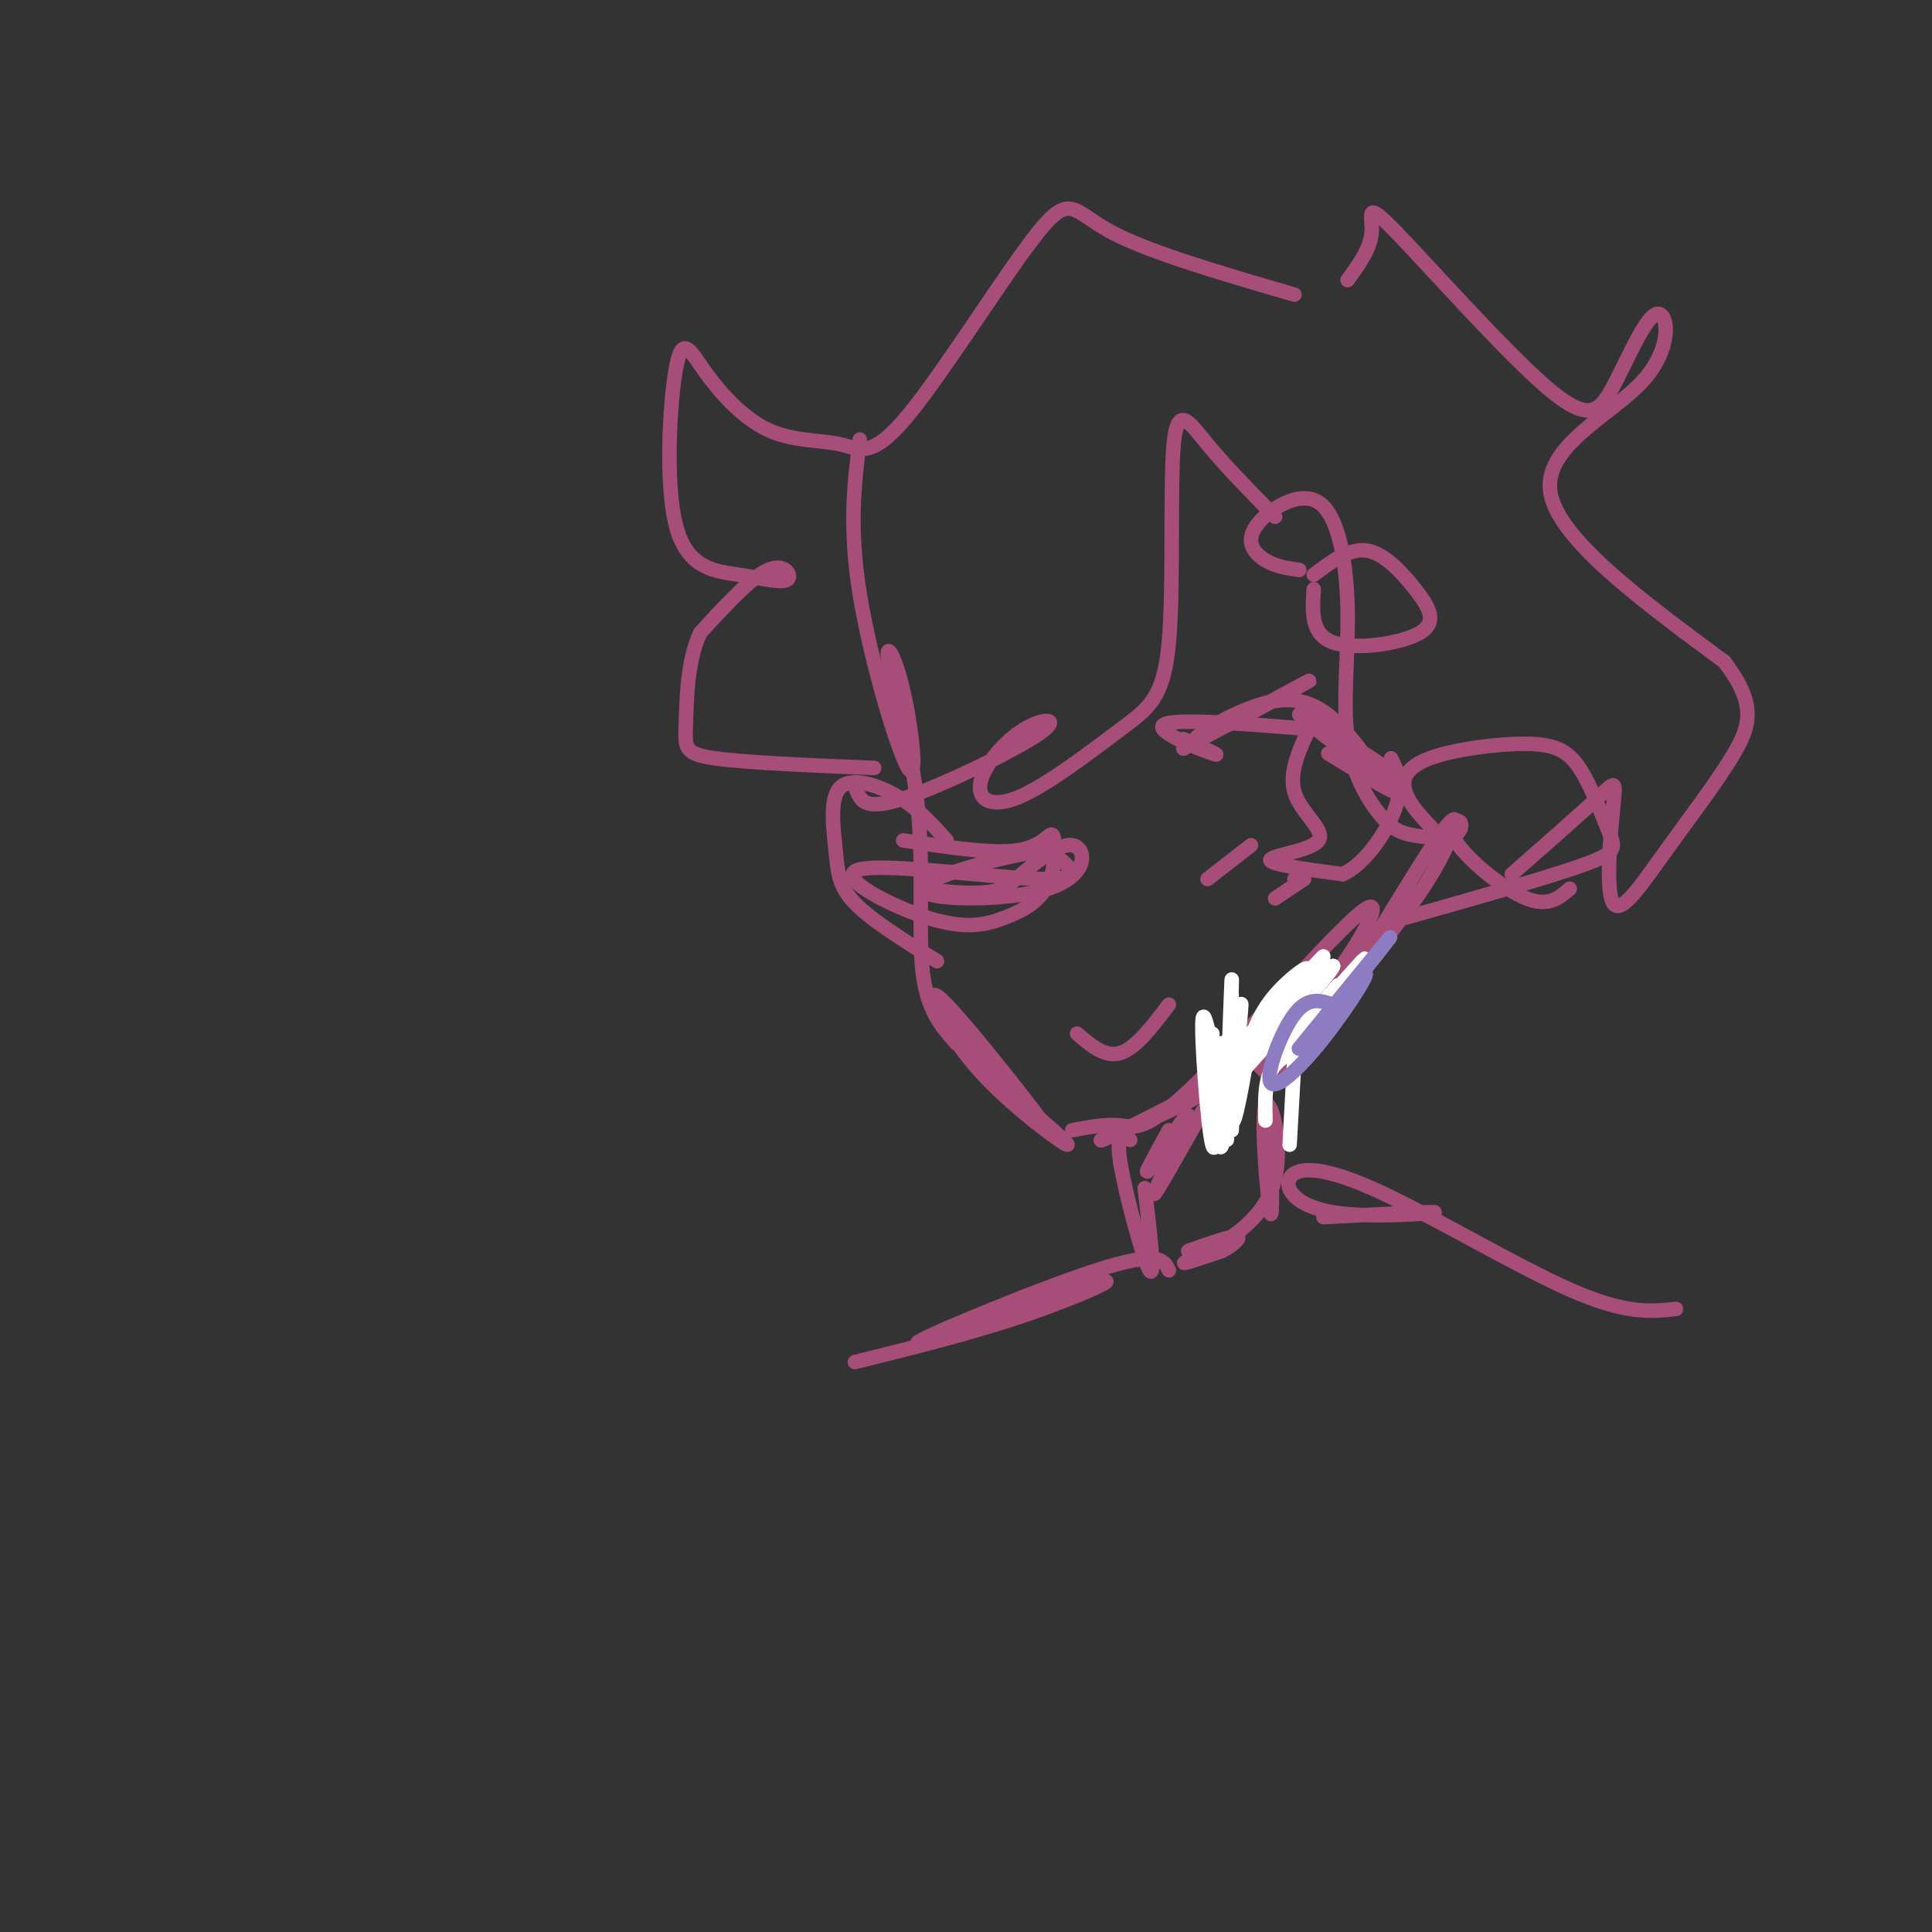 <svg viewBox='0 0 400 400' version='1.1' xmlns='http://www.w3.org/2000/svg' xmlns:xlink='http://www.w3.org/1999/xlink'><rect x="0" y="0" width="400" height="400" fill="#333333" stroke="none"/><g fill='none' stroke='rgb(166,77,121)' stroke-width='3' stroke-linecap='round' stroke-linejoin='round'><path d='M178,91c-1.125,9.059 -2.250,18.117 0,32c2.250,13.883 7.876,32.590 10,36c2.124,3.410 0.746,-8.476 -1,-16c-1.746,-7.524 -3.860,-10.687 -3,-6c0.860,4.687 4.693,17.223 6,30c1.307,12.777 0.088,25.793 1,34c0.912,8.207 3.956,11.603 7,15'/><path d='M198,216c-1.223,-1.701 -7.780,-13.455 -3,-9c4.780,4.455 20.897,25.119 22,27c1.103,1.881 -12.807,-15.022 -18,-20c-5.193,-4.978 -1.667,1.967 5,9c6.667,7.033 16.476,14.152 17,14c0.524,-0.152 -8.238,-7.576 -17,-15'/><path d='M222,234c3.550,-0.667 7.100,-1.333 10,-1c2.900,0.333 5.148,1.667 16,-9c10.852,-10.667 30.306,-33.333 35,-36c4.694,-2.667 -5.373,14.667 -17,26c-11.627,11.333 -24.813,16.667 -38,22'/><path d='M228,236c-1.333,1.167 14.333,-6.917 30,-15'/><path d='M261,221c1.786,1.744 3.571,3.488 11,-7c7.429,-10.488 20.500,-33.208 26,-41c5.500,-7.792 3.429,-0.655 -1,7c-4.429,7.655 -11.214,15.827 -18,24'/><path d='M264,107c-5.113,-5.211 -10.227,-10.423 -14,-15c-3.773,-4.577 -6.206,-8.521 -7,0c-0.794,8.521 0.050,29.505 -1,41c-1.050,11.495 -3.994,13.499 -10,18c-6.006,4.501 -15.074,11.499 -21,14c-5.926,2.501 -8.708,0.503 -8,-3c0.708,-3.503 4.908,-8.513 9,-11c4.092,-2.487 8.076,-2.450 3,1c-5.076,3.450 -19.213,10.313 -27,13c-7.787,2.687 -9.225,1.196 -10,0c-0.775,-1.196 -0.888,-2.098 -1,-3'/><path d='M269,118c-2.390,-0.333 -4.779,-0.666 -7,-2c-2.221,-1.334 -4.272,-3.668 -2,-7c2.272,-3.332 8.869,-7.660 13,-5c4.131,2.660 5.797,12.310 6,22c0.203,9.690 -1.056,19.420 0,27c1.056,7.580 4.429,13.009 7,16c2.571,2.991 4.342,3.544 7,4c2.658,0.456 6.204,0.816 8,0c1.796,-0.816 1.842,-2.806 1,-3c-0.842,-0.194 -2.573,1.409 0,5c2.573,3.591 9.449,9.169 14,11c4.551,1.831 6.775,-0.084 9,-2'/><path d='M268,61c-15.093,-4.391 -30.187,-8.782 -38,-13c-7.813,-4.218 -8.347,-8.262 -15,0c-6.653,8.262 -19.427,28.832 -27,38c-7.573,9.168 -9.945,6.936 -14,6c-4.055,-0.936 -9.794,-0.575 -15,-3c-5.206,-2.425 -9.879,-7.636 -13,-12c-3.121,-4.364 -4.690,-7.880 -6,-1c-1.310,6.880 -2.359,24.156 0,33c2.359,8.844 8.127,9.257 13,10c4.873,0.743 8.850,1.815 10,1c1.150,-0.815 -0.529,-3.519 -4,-2c-3.471,1.519 -8.736,7.259 -14,13'/><path d='M145,131c-2.810,5.917 -2.833,14.208 -3,19c-0.167,4.792 -0.476,6.083 6,7c6.476,0.917 19.738,1.458 33,2'/><path d='M279,58c2.391,-3.294 4.782,-6.588 5,-10c0.218,-3.412 -1.738,-6.943 5,0c6.738,6.943 22.171,24.360 31,32c8.829,7.640 11.054,5.503 14,0c2.946,-5.503 6.615,-14.372 9,-15c2.385,-0.628 3.488,6.985 -3,14c-6.488,7.015 -20.568,13.433 -19,23c1.568,9.567 18.784,22.284 36,35'/><path d='M357,137c6.694,8.764 5.428,13.174 2,19c-3.428,5.826 -9.018,13.067 -14,20c-4.982,6.933 -9.356,13.559 -11,11c-1.644,-2.559 -0.558,-14.304 0,-20c0.558,-5.696 0.588,-5.342 -3,-2c-3.588,3.342 -10.794,9.671 -18,16'/><path d='M196,174c-2.903,-3.252 -5.805,-6.504 -10,-9c-4.195,-2.496 -9.681,-4.236 -12,-2c-2.319,2.236 -1.470,8.448 -1,13c0.470,4.552 0.563,7.443 4,11c3.437,3.557 10.219,7.778 17,12'/><path d='M297,172c-2.573,-2.695 -5.146,-5.389 -6,-8c-0.854,-2.611 0.011,-5.138 5,-7c4.989,-1.862 14.102,-3.060 20,-3c5.898,0.060 8.581,1.377 11,5c2.419,3.623 4.574,9.552 6,13c1.426,3.448 2.122,4.414 -5,7c-7.122,2.586 -22.061,6.793 -37,11'/><path d='M245,155c13.988,-7.583 27.976,-15.167 26,-14c-1.976,1.167 -19.917,11.083 -23,12c-3.083,0.917 8.690,-7.167 17,-8c8.310,-0.833 13.155,5.583 18,12'/><path d='M283,157c5.126,3.238 8.941,5.332 4,2c-4.941,-3.332 -18.638,-12.089 -18,-11c0.638,1.089 15.611,12.026 19,15c3.389,2.974 -4.805,-2.013 -13,-7'/><path d='M272,151c-14.333,-1.156 -28.667,-2.311 -31,-1c-2.333,1.311 7.333,5.089 10,6c2.667,0.911 -1.667,-1.044 -6,-3'/><path d='M272,119c3.684,-2.780 7.368,-5.560 11,-5c3.632,0.560 7.211,4.459 10,8c2.789,3.541 4.789,6.722 1,9c-3.789,2.278 -13.368,3.651 -18,2c-4.632,-1.651 -4.316,-6.325 -4,-11'/><path d='M272,149c-2.643,5.310 -5.286,10.619 -4,15c1.286,4.381 6.500,7.833 5,10c-1.500,2.167 -9.714,3.048 -10,4c-0.286,0.952 7.357,1.976 15,3'/><path d='M278,181c4.822,-2.200 9.378,-9.200 11,-14c1.622,-4.800 0.311,-7.400 -1,-10'/><path d='M259,175c0.000,0.000 -9.000,7.000 -9,7'/><path d='M268,182c0.000,0.000 0.100,0.100 0.1,0.1'/><path d='M270,182c0.000,0.000 -6.000,4.000 -6,4'/><path d='M187,174c9.373,1.438 18.746,2.876 24,2c5.254,-0.876 6.390,-4.065 7,-3c0.610,1.065 0.693,6.385 -1,10c-1.693,3.615 -5.161,5.524 -9,7c-3.839,1.476 -8.050,2.519 -16,0c-7.950,-2.519 -19.640,-8.601 -14,-10c5.640,-1.399 28.612,1.886 38,2c9.388,0.114 5.194,-2.943 1,-6'/><path d='M217,176c-7.185,0.711 -25.648,5.490 -26,8c-0.352,2.510 17.405,2.753 26,0c8.595,-2.753 8.027,-8.501 5,-9c-3.027,-0.499 -8.514,4.250 -14,9'/><path d='M208,184c-5.167,1.500 -11.083,0.750 -17,0'/><path d='M223,214c2.917,2.500 5.833,5.000 9,4c3.167,-1.000 6.583,-5.500 10,-10'/><path d='M234,236c-1.533,-0.711 -3.067,-1.422 -2,5c1.067,6.422 4.733,19.978 6,22c1.267,2.022 0.133,-7.489 -1,-17'/><path d='M249,230c-5.280,9.369 -10.560,18.738 -10,17c0.560,-1.738 6.958,-14.583 7,-16c0.042,-1.417 -6.274,8.595 -8,11c-1.726,2.405 1.137,-2.798 4,-8'/><path d='M263,230c0.290,11.797 0.581,23.595 0,21c-0.581,-2.595 -2.032,-19.582 -1,-22c1.032,-2.418 4.547,9.734 1,18c-3.547,8.266 -14.156,12.648 -17,14c-2.844,1.352 2.078,-0.324 7,-2'/><path d='M253,259c2.200,-1.111 4.200,-2.889 3,-3c-1.200,-0.111 -5.600,1.444 -10,3'/><path d='M274,252c11.766,-0.608 23.532,-1.216 23,-1c-0.532,0.216 -13.364,1.257 -21,0c-7.636,-1.257 -10.078,-4.811 -9,-7c1.078,-2.189 5.675,-3.012 17,2c11.325,5.012 29.379,15.861 41,21c11.621,5.139 16.811,4.570 22,4'/><path d='M242,263c-1.013,-2.094 -2.026,-4.188 -15,0c-12.974,4.188 -37.911,14.659 -37,15c0.911,0.341 27.668,-9.447 36,-12c8.332,-2.553 -1.762,2.128 -13,6c-11.238,3.872 -23.619,6.936 -36,10'/></g>
<g fill='none' stroke='rgb(255,255,255)' stroke-width='3' stroke-linecap='round' stroke-linejoin='round'><path d='M259,214c-1.691,10.013 -3.381,20.026 -4,18c-0.619,-2.026 -0.166,-16.089 0,-15c0.166,1.089 0.045,17.332 0,17c-0.045,-0.332 -0.013,-17.238 0,-20c0.013,-2.762 0.006,8.619 0,20'/><path d='M255,234c0.089,-3.062 0.313,-20.718 0,-20c-0.313,0.718 -1.161,19.809 -2,23c-0.839,3.191 -1.668,-9.517 -2,-13c-0.332,-3.483 -0.166,2.258 0,8'/><path d='M256,214c-0.768,6.595 -1.536,13.190 -3,10c-1.464,-3.190 -3.625,-16.167 -4,-13c-0.375,3.167 1.036,22.476 2,26c0.964,3.524 1.482,-8.738 2,-21'/><path d='M253,216c0.454,2.598 0.588,19.594 1,16c0.412,-3.594 1.100,-27.778 1,-26c-0.100,1.778 -0.988,29.517 -1,30c-0.012,0.483 0.854,-26.291 1,-32c0.146,-5.709 -0.427,9.645 -1,25'/><path d='M254,229c0.724,-2.952 3.034,-22.831 3,-21c-0.034,1.831 -2.412,25.372 -3,27c-0.588,1.628 0.616,-18.656 1,-22c0.384,-3.344 -0.050,10.254 -1,16c-0.950,5.746 -2.414,3.642 -3,0c-0.586,-3.642 -0.293,-8.821 0,-14'/><path d='M251,215c0.167,0.167 0.583,7.583 1,15'/><path d='M252,216c-0.417,3.667 -0.833,7.333 -1,7c-0.167,-0.333 -0.083,-4.667 0,-9'/><path d='M258,218c1.318,-4.038 2.636,-8.077 6,-12c3.364,-3.923 8.774,-7.731 6,-4c-2.774,3.731 -13.733,15.000 -12,13c1.733,-2.000 16.159,-17.269 16,-17c-0.159,0.269 -14.903,16.077 -17,19c-2.097,2.923 8.451,-7.038 19,-17'/><path d='M276,200c0.167,0.667 -8.917,10.833 -18,21'/><path d='M277,204c-7.778,8.889 -15.556,17.778 -13,15c2.556,-2.778 15.444,-17.222 18,-20c2.556,-2.778 -5.222,6.111 -13,15'/><path d='M269,214c-2.167,2.500 -1.083,1.250 0,0'/><path d='M269,217c-2.417,1.250 -4.833,2.500 -6,5c-1.167,2.500 -1.083,6.250 -1,10'/><path d='M268,219c0.000,0.000 -1.000,18.000 -1,18'/></g>
<g fill='none' stroke='rgb(142,124,195)' stroke-width='3' stroke-linecap='round' stroke-linejoin='round'><path d='M276,208c-2.586,-0.861 -5.172,-1.722 -8,2c-2.828,3.722 -5.898,12.025 -5,14c0.898,1.975 5.763,-2.380 11,-9c5.237,-6.620 10.847,-15.506 8,-13c-2.847,2.506 -14.151,16.406 -13,15c1.151,-1.406 14.757,-18.116 18,-22c3.243,-3.884 -3.879,5.058 -11,14'/></g>
</svg>